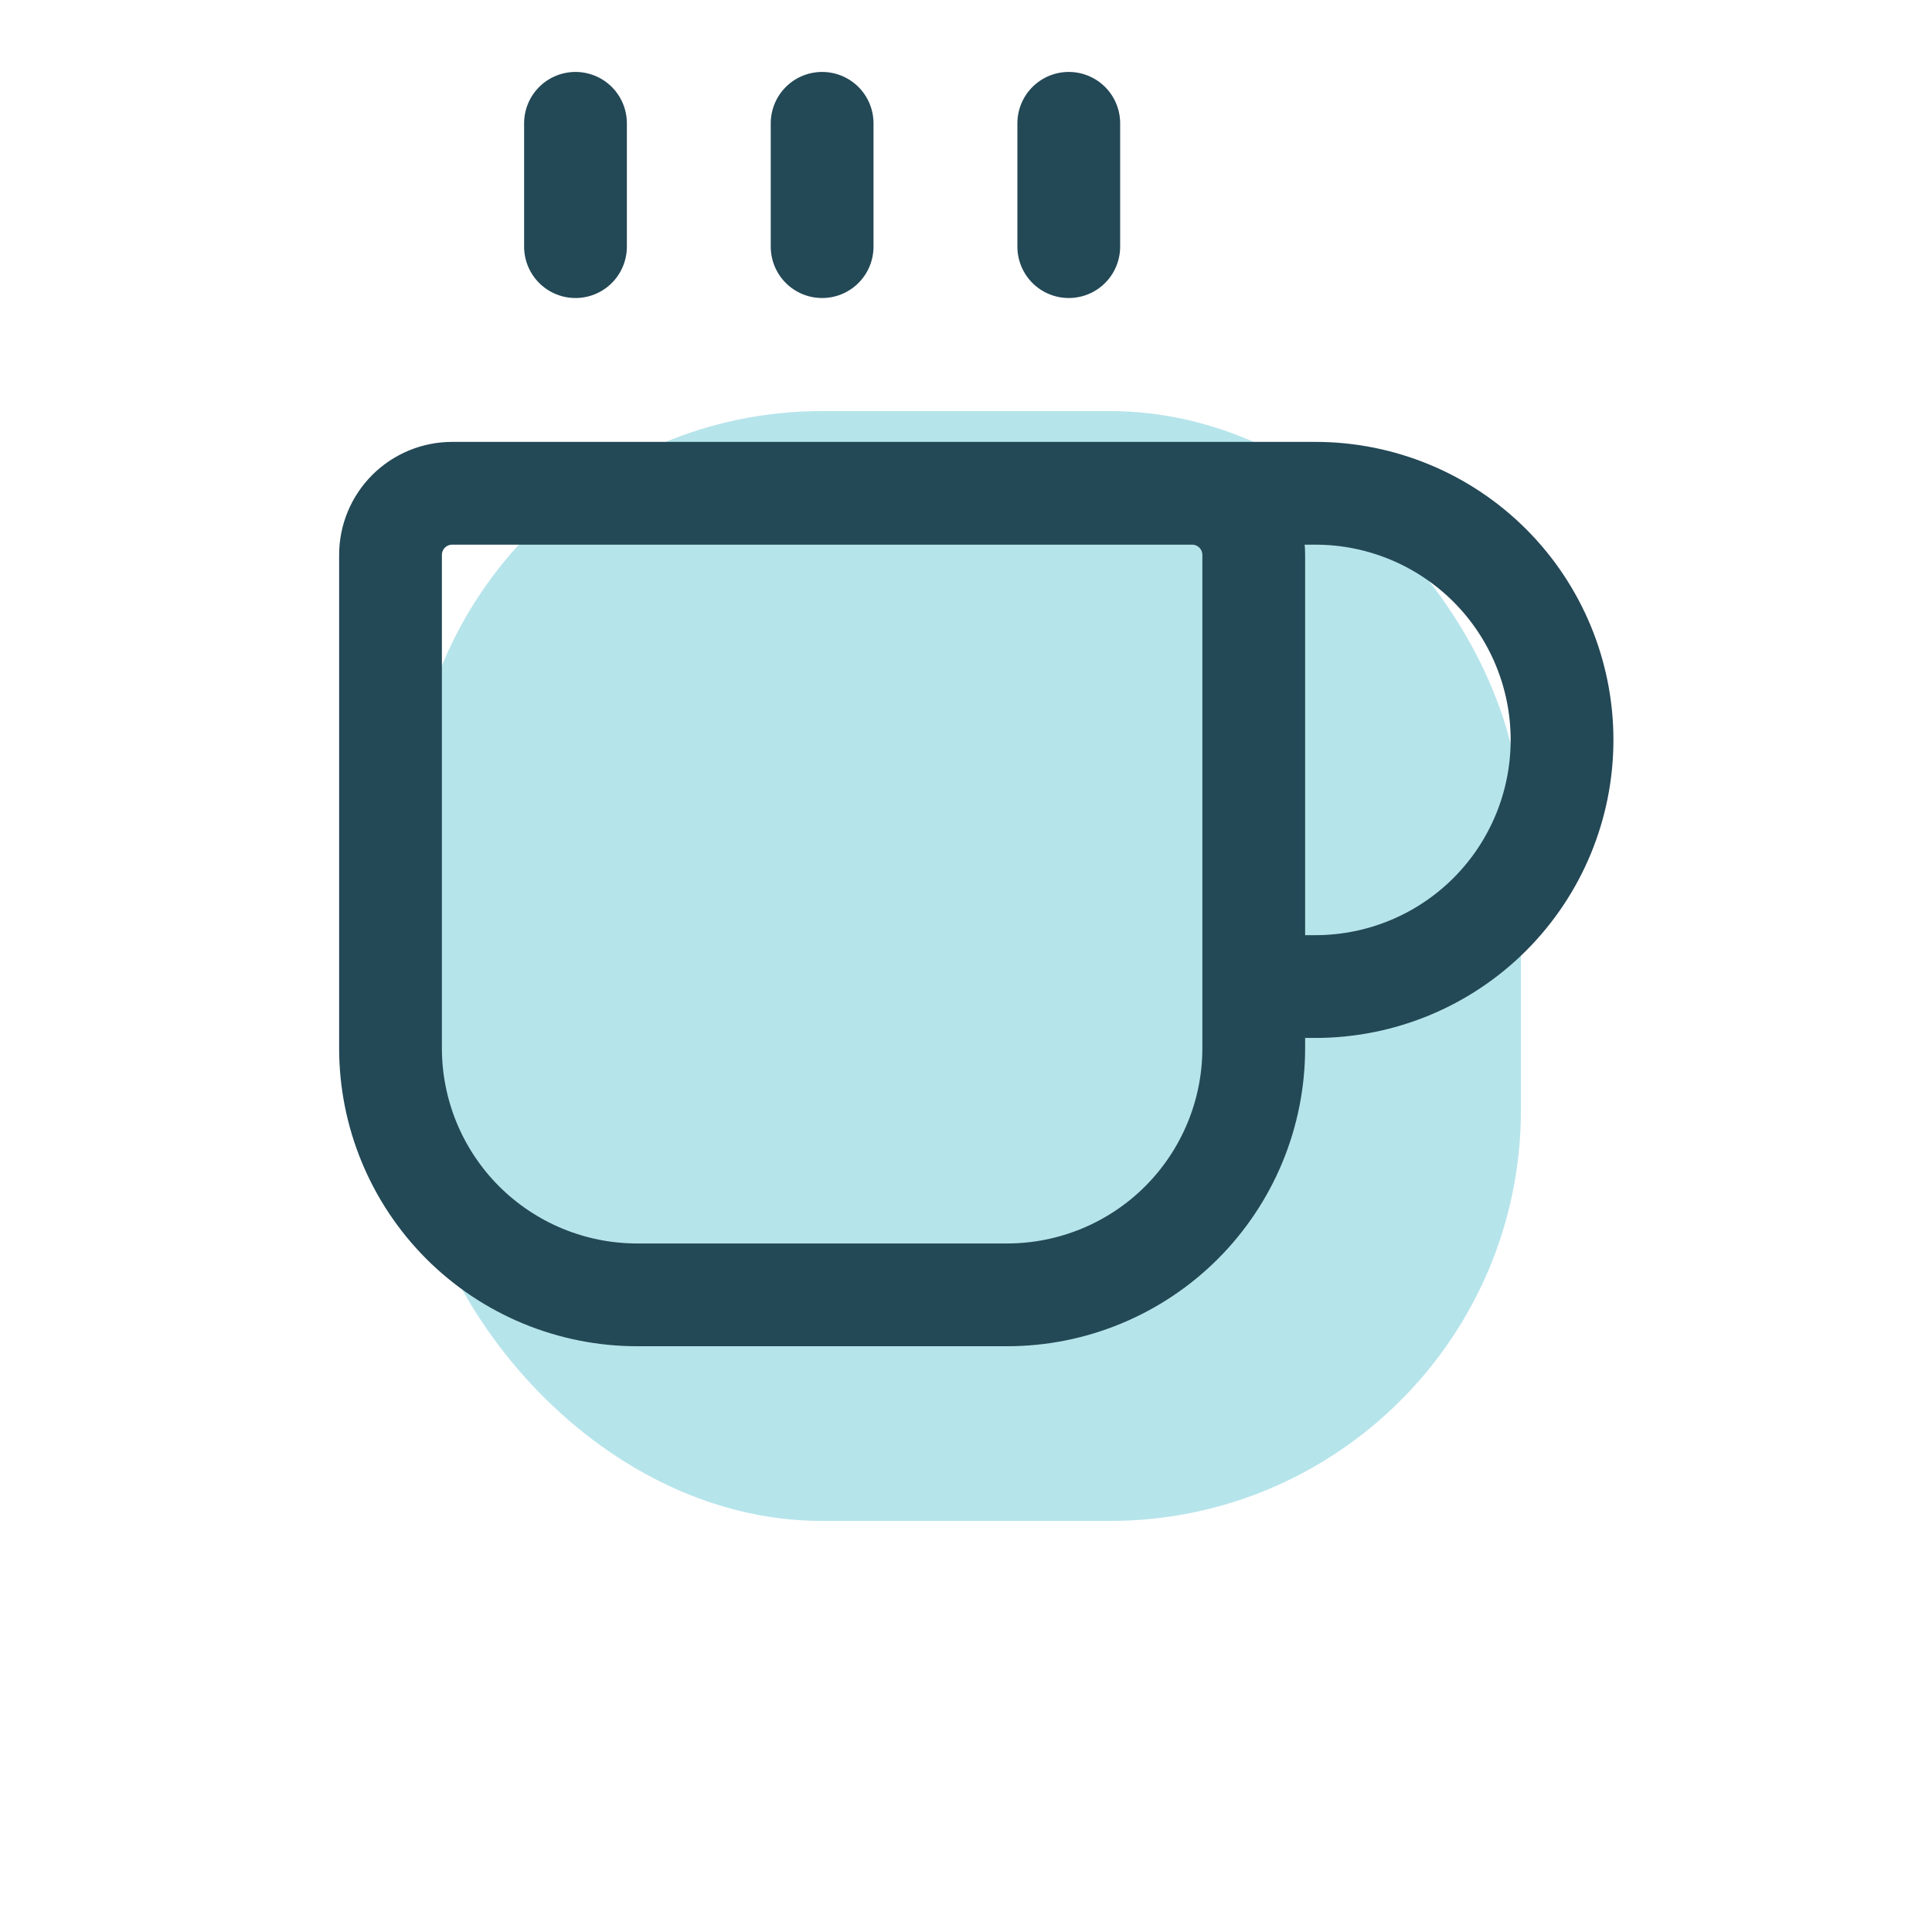 <svg width="47" height="47" viewBox="0 0 47 47" fill="none" xmlns="http://www.w3.org/2000/svg">
<g filter="url(#filter0_f_991_4132)">
<rect x="10" y="10" width="27" height="27" rx="10" fill="#4ABDCE" fill-opacity="0.4"/>
</g>
<path d="M20 3V6" stroke="#234856" stroke-width="2.5" stroke-linecap="round" stroke-linejoin="round"/>
<path d="M26 3V6" stroke="#234856" stroke-width="2.5" stroke-linecap="round" stroke-linejoin="round"/>
<path d="M29 12C29.398 12 29.779 12.158 30.061 12.439C30.342 12.721 30.5 13.102 30.5 13.5V25.5C30.5 27.091 29.868 28.617 28.743 29.743C27.617 30.868 26.091 31.5 24.5 31.5H15.5C13.909 31.5 12.383 30.868 11.257 29.743C10.132 28.617 9.5 27.091 9.5 25.5V13.5C9.5 13.102 9.658 12.721 9.939 12.439C10.221 12.158 10.602 12 11 12H32C33.591 12 35.117 12.632 36.243 13.757C37.368 14.883 38 16.409 38 18C38 19.591 37.368 21.117 36.243 22.243C35.117 23.368 33.591 24 32 24H30.5" stroke="#234856" stroke-width="2.5" stroke-linecap="round" stroke-linejoin="round"/>
<path d="M14 3V6" stroke="#234856" stroke-width="2.5" stroke-linecap="round" stroke-linejoin="round"/>
<defs>
<filter id="filter0_f_991_4132" x="0" y="0" width="47" height="47" filterUnits="userSpaceOnUse" color-interpolation-filters="sRGB">
<feFlood flood-opacity="0" result="BackgroundImageFix"/>
<feBlend mode="normal" in="SourceGraphic" in2="BackgroundImageFix" result="shape"/>
<feGaussianBlur stdDeviation="5" result="effect1_foregroundBlur_991_4132"/>
</filter>
</defs>
</svg>
